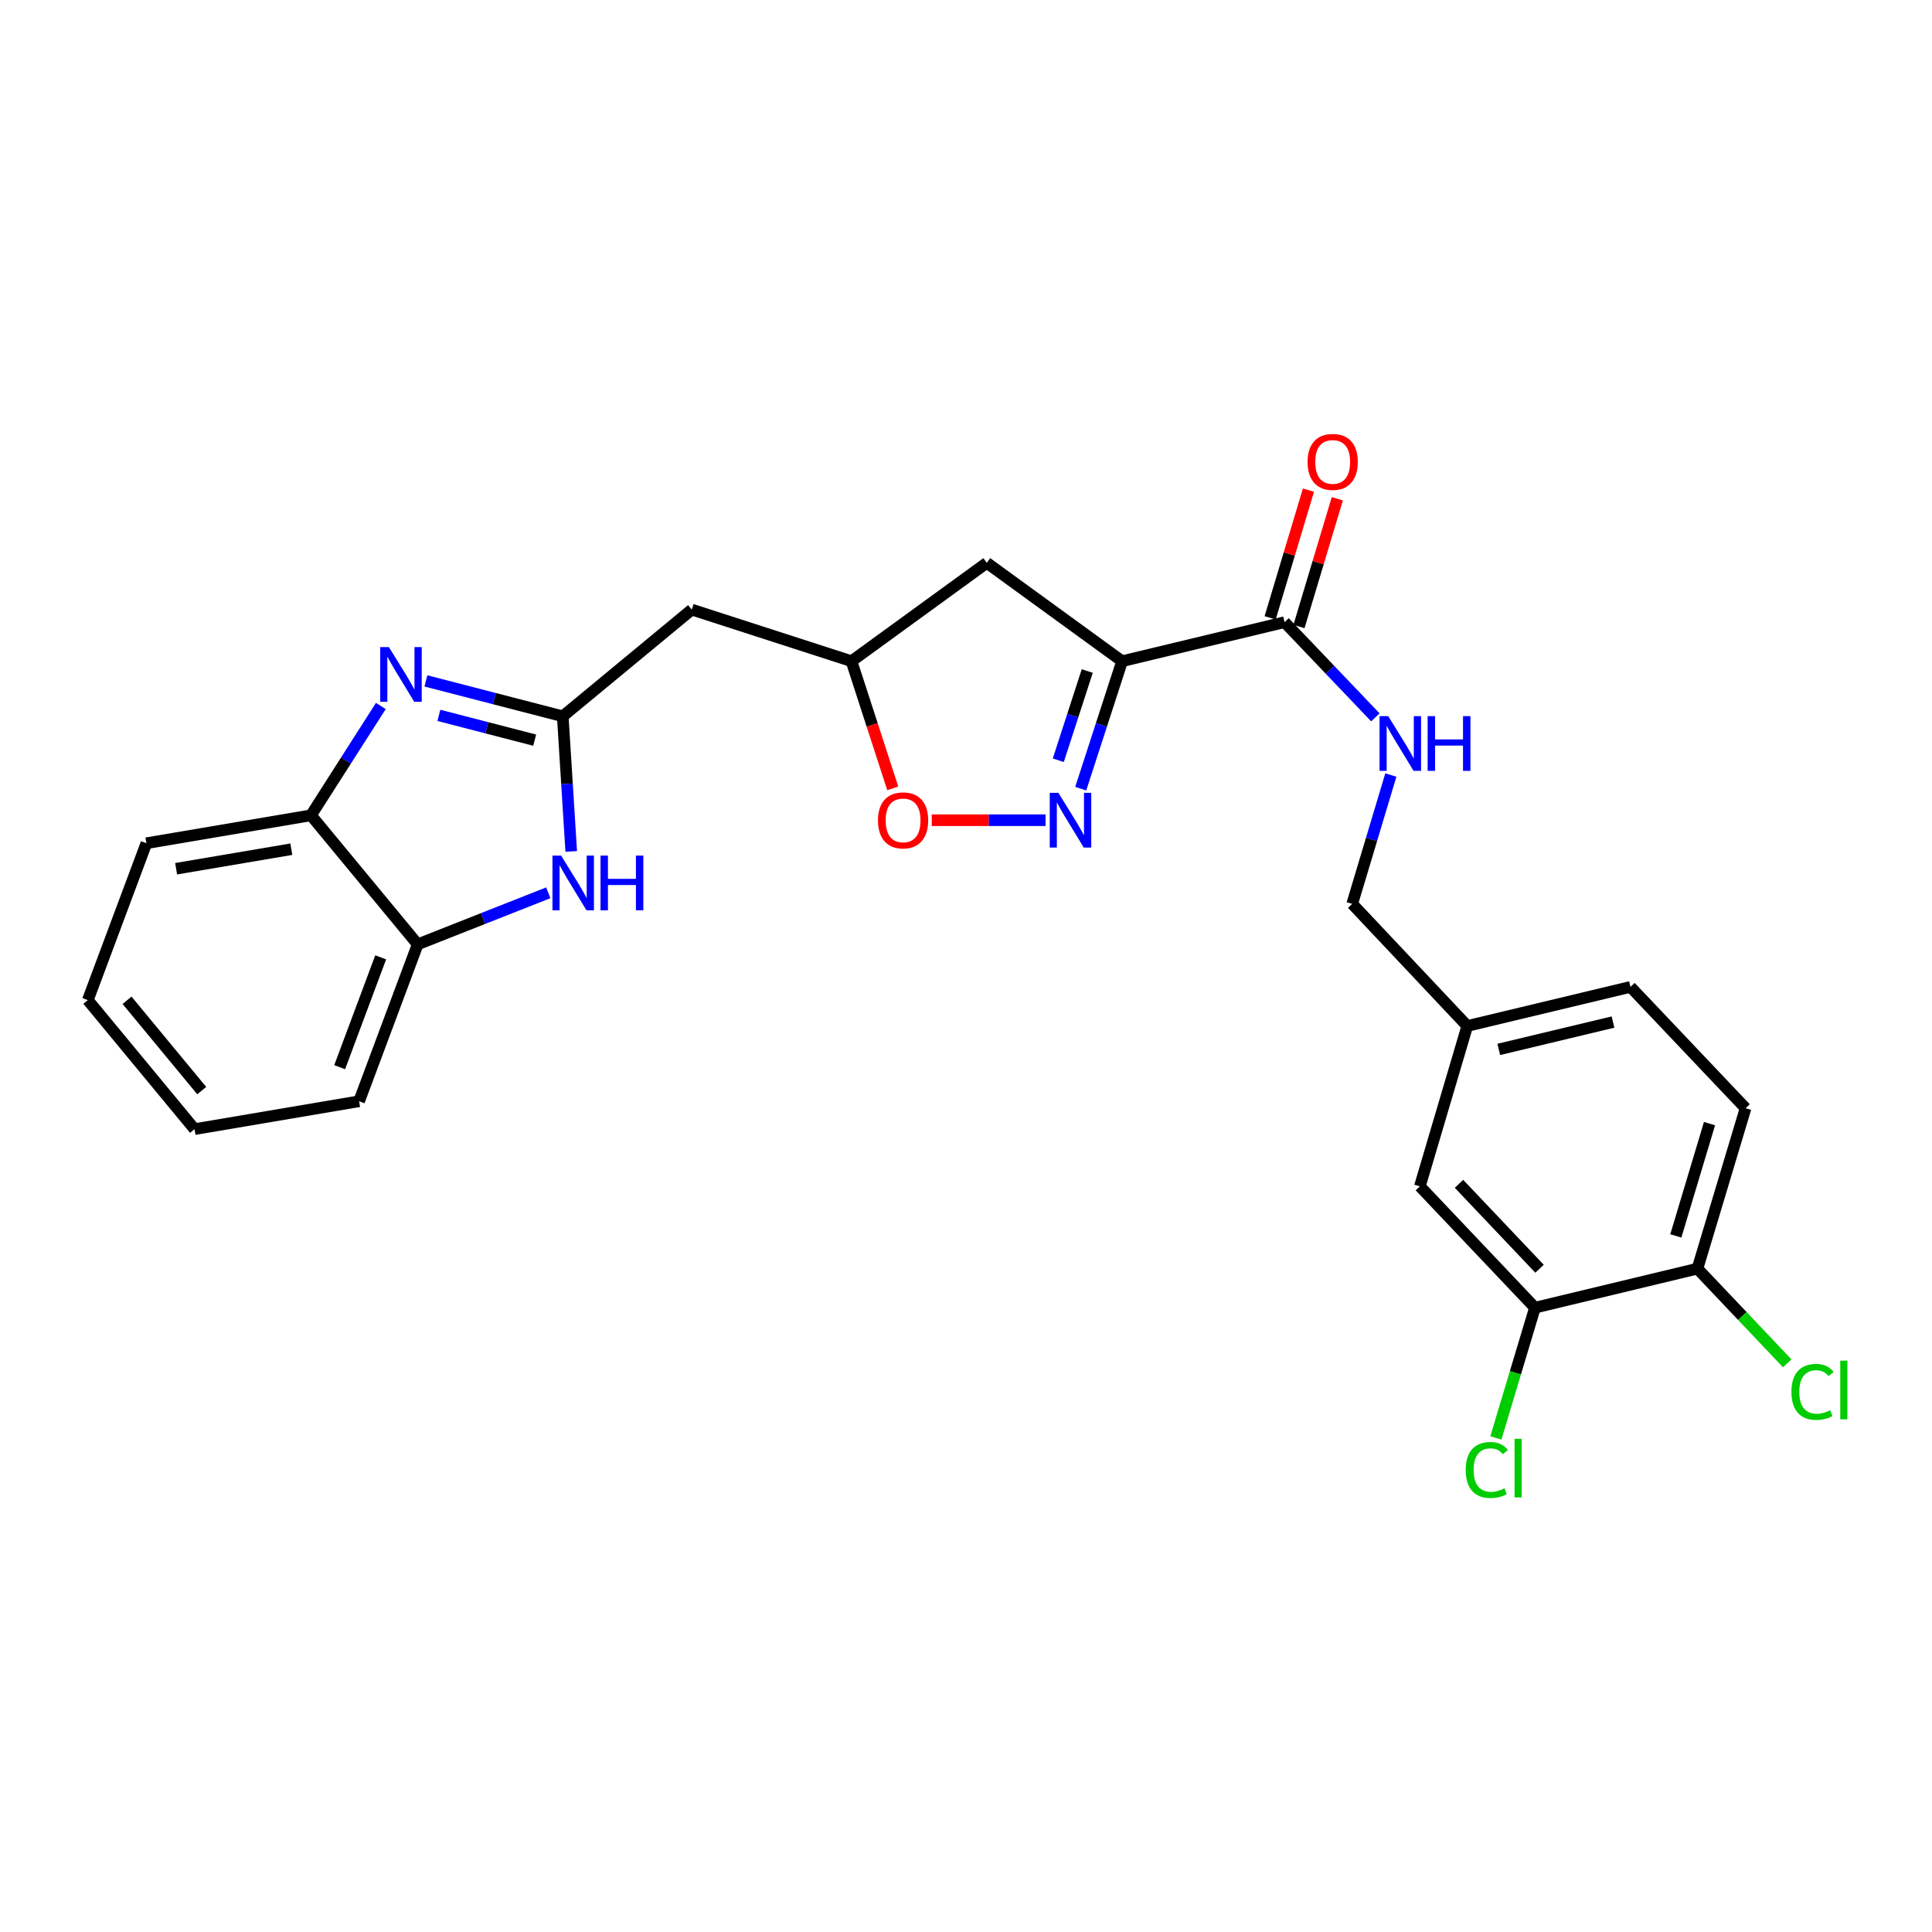 <?xml version='1.0' encoding='iso-8859-1'?>
<svg version='1.1' baseProfile='full'
              xmlns='http://www.w3.org/2000/svg'
                      xmlns:rdkit='http://www.rdkit.org/xml'
                      xmlns:xlink='http://www.w3.org/1999/xlink'
                  xml:space='preserve'
width='1000px' height='1000px' viewBox='0 0 1000 1000'>
<!-- END OF HEADER -->
<rect style='opacity:1.0;fill:#FFFFFF;stroke:none' width='1000' height='1000' x='0' y='0'> </rect>
<path class='bond-2' d='M 580.797,342.236 L 570.09,375.228' style='fill:none;fill-rule:evenodd;stroke:#000000;stroke-width:6px;stroke-linecap:butt;stroke-linejoin:miter;stroke-opacity:1' />
<path class='bond-2' d='M 570.09,375.228 L 559.383,408.22' style='fill:none;fill-rule:evenodd;stroke:#0000FF;stroke-width:6px;stroke-linecap:butt;stroke-linejoin:miter;stroke-opacity:1' />
<path class='bond-2' d='M 562.756,347.321 L 555.261,370.415' style='fill:none;fill-rule:evenodd;stroke:#000000;stroke-width:6px;stroke-linecap:butt;stroke-linejoin:miter;stroke-opacity:1' />
<path class='bond-2' d='M 555.261,370.415 L 547.766,393.51' style='fill:none;fill-rule:evenodd;stroke:#0000FF;stroke-width:6px;stroke-linecap:butt;stroke-linejoin:miter;stroke-opacity:1' />
<path class='bond-4' d='M 580.797,342.236 L 664.889,322.038' style='fill:none;fill-rule:evenodd;stroke:#000000;stroke-width:6px;stroke-linecap:butt;stroke-linejoin:miter;stroke-opacity:1' />
<path class='bond-8' d='M 580.797,342.236 L 510.762,291.325' style='fill:none;fill-rule:evenodd;stroke:#000000;stroke-width:6px;stroke-linecap:butt;stroke-linejoin:miter;stroke-opacity:1' />
<path class='bond-0' d='M 291.278,370.757 L 358.064,315.524' style='fill:none;fill-rule:evenodd;stroke:#000000;stroke-width:6px;stroke-linecap:butt;stroke-linejoin:miter;stroke-opacity:1' />
<path class='bond-1' d='M 291.278,370.757 L 255.865,361.595' style='fill:none;fill-rule:evenodd;stroke:#000000;stroke-width:6px;stroke-linecap:butt;stroke-linejoin:miter;stroke-opacity:1' />
<path class='bond-1' d='M 255.865,361.595 L 220.452,352.433' style='fill:none;fill-rule:evenodd;stroke:#0000FF;stroke-width:6px;stroke-linecap:butt;stroke-linejoin:miter;stroke-opacity:1' />
<path class='bond-1' d='M 276.749,383.102 L 251.96,376.688' style='fill:none;fill-rule:evenodd;stroke:#000000;stroke-width:6px;stroke-linecap:butt;stroke-linejoin:miter;stroke-opacity:1' />
<path class='bond-1' d='M 251.96,376.688 L 227.171,370.275' style='fill:none;fill-rule:evenodd;stroke:#0000FF;stroke-width:6px;stroke-linecap:butt;stroke-linejoin:miter;stroke-opacity:1' />
<path class='bond-3' d='M 291.278,370.757 L 293.472,405.725' style='fill:none;fill-rule:evenodd;stroke:#000000;stroke-width:6px;stroke-linecap:butt;stroke-linejoin:miter;stroke-opacity:1' />
<path class='bond-3' d='M 293.472,405.725 L 295.667,440.694' style='fill:none;fill-rule:evenodd;stroke:#0000FF;stroke-width:6px;stroke-linecap:butt;stroke-linejoin:miter;stroke-opacity:1' />
<path class='bond-6' d='M 197.119,365.418 L 179.04,393.712' style='fill:none;fill-rule:evenodd;stroke:#0000FF;stroke-width:6px;stroke-linecap:butt;stroke-linejoin:miter;stroke-opacity:1' />
<path class='bond-6' d='M 179.04,393.712 L 160.961,422.006' style='fill:none;fill-rule:evenodd;stroke:#000000;stroke-width:6px;stroke-linecap:butt;stroke-linejoin:miter;stroke-opacity:1' />
<path class='bond-5' d='M 541.179,424.543 L 511.731,424.543' style='fill:none;fill-rule:evenodd;stroke:#0000FF;stroke-width:6px;stroke-linecap:butt;stroke-linejoin:miter;stroke-opacity:1' />
<path class='bond-5' d='M 511.731,424.543 L 482.282,424.543' style='fill:none;fill-rule:evenodd;stroke:#FF0000;stroke-width:6px;stroke-linecap:butt;stroke-linejoin:miter;stroke-opacity:1' />
<path class='bond-9' d='M 283.787,462.108 L 249.99,475.45' style='fill:none;fill-rule:evenodd;stroke:#0000FF;stroke-width:6px;stroke-linecap:butt;stroke-linejoin:miter;stroke-opacity:1' />
<path class='bond-9' d='M 249.99,475.45 L 216.193,488.792' style='fill:none;fill-rule:evenodd;stroke:#000000;stroke-width:6px;stroke-linecap:butt;stroke-linejoin:miter;stroke-opacity:1' />
<path class='bond-10' d='M 664.889,322.038 L 688.389,346.669' style='fill:none;fill-rule:evenodd;stroke:#000000;stroke-width:6px;stroke-linecap:butt;stroke-linejoin:miter;stroke-opacity:1' />
<path class='bond-10' d='M 688.389,346.669 L 711.889,371.3' style='fill:none;fill-rule:evenodd;stroke:#0000FF;stroke-width:6px;stroke-linecap:butt;stroke-linejoin:miter;stroke-opacity:1' />
<path class='bond-14' d='M 672.355,324.277 L 682.271,291.223' style='fill:none;fill-rule:evenodd;stroke:#000000;stroke-width:6px;stroke-linecap:butt;stroke-linejoin:miter;stroke-opacity:1' />
<path class='bond-14' d='M 682.271,291.223 L 692.187,258.169' style='fill:none;fill-rule:evenodd;stroke:#FF0000;stroke-width:6px;stroke-linecap:butt;stroke-linejoin:miter;stroke-opacity:1' />
<path class='bond-14' d='M 657.422,319.798 L 667.338,286.744' style='fill:none;fill-rule:evenodd;stroke:#000000;stroke-width:6px;stroke-linecap:butt;stroke-linejoin:miter;stroke-opacity:1' />
<path class='bond-14' d='M 667.338,286.744 L 677.254,253.69' style='fill:none;fill-rule:evenodd;stroke:#FF0000;stroke-width:6px;stroke-linecap:butt;stroke-linejoin:miter;stroke-opacity:1' />
<path class='bond-26' d='M 462.089,408.06 L 451.408,375.148' style='fill:none;fill-rule:evenodd;stroke:#FF0000;stroke-width:6px;stroke-linecap:butt;stroke-linejoin:miter;stroke-opacity:1' />
<path class='bond-26' d='M 451.408,375.148 L 440.727,342.236' style='fill:none;fill-rule:evenodd;stroke:#000000;stroke-width:6px;stroke-linecap:butt;stroke-linejoin:miter;stroke-opacity:1' />
<path class='bond-22' d='M 160.961,422.006 L 75.778,436.452' style='fill:none;fill-rule:evenodd;stroke:#000000;stroke-width:6px;stroke-linecap:butt;stroke-linejoin:miter;stroke-opacity:1' />
<path class='bond-22' d='M 150.79,439.543 L 91.162,449.656' style='fill:none;fill-rule:evenodd;stroke:#000000;stroke-width:6px;stroke-linecap:butt;stroke-linejoin:miter;stroke-opacity:1' />
<path class='bond-28' d='M 160.961,422.006 L 216.193,488.792' style='fill:none;fill-rule:evenodd;stroke:#000000;stroke-width:6px;stroke-linecap:butt;stroke-linejoin:miter;stroke-opacity:1' />
<path class='bond-7' d='M 358.064,315.524 L 440.727,342.236' style='fill:none;fill-rule:evenodd;stroke:#000000;stroke-width:6px;stroke-linecap:butt;stroke-linejoin:miter;stroke-opacity:1' />
<path class='bond-11' d='M 510.762,291.325 L 440.727,342.236' style='fill:none;fill-rule:evenodd;stroke:#000000;stroke-width:6px;stroke-linecap:butt;stroke-linejoin:miter;stroke-opacity:1' />
<path class='bond-23' d='M 216.193,488.792 L 185.87,570.009' style='fill:none;fill-rule:evenodd;stroke:#000000;stroke-width:6px;stroke-linecap:butt;stroke-linejoin:miter;stroke-opacity:1' />
<path class='bond-23' d='M 197.04,495.522 L 175.813,552.373' style='fill:none;fill-rule:evenodd;stroke:#000000;stroke-width:6px;stroke-linecap:butt;stroke-linejoin:miter;stroke-opacity:1' />
<path class='bond-18' d='M 719.901,401.158 L 709.899,434.504' style='fill:none;fill-rule:evenodd;stroke:#0000FF;stroke-width:6px;stroke-linecap:butt;stroke-linejoin:miter;stroke-opacity:1' />
<path class='bond-18' d='M 709.899,434.504 L 699.897,467.849' style='fill:none;fill-rule:evenodd;stroke:#000000;stroke-width:6px;stroke-linecap:butt;stroke-linejoin:miter;stroke-opacity:1' />
<path class='bond-12' d='M 794.487,676.854 L 734.923,614.042' style='fill:none;fill-rule:evenodd;stroke:#000000;stroke-width:6px;stroke-linecap:butt;stroke-linejoin:miter;stroke-opacity:1' />
<path class='bond-12' d='M 796.865,656.704 L 755.171,612.737' style='fill:none;fill-rule:evenodd;stroke:#000000;stroke-width:6px;stroke-linecap:butt;stroke-linejoin:miter;stroke-opacity:1' />
<path class='bond-13' d='M 794.487,676.854 L 878.596,656.647' style='fill:none;fill-rule:evenodd;stroke:#000000;stroke-width:6px;stroke-linecap:butt;stroke-linejoin:miter;stroke-opacity:1' />
<path class='bond-19' d='M 794.487,676.854 L 784.372,710.558' style='fill:none;fill-rule:evenodd;stroke:#000000;stroke-width:6px;stroke-linecap:butt;stroke-linejoin:miter;stroke-opacity:1' />
<path class='bond-19' d='M 784.372,710.558 L 774.258,744.262' style='fill:none;fill-rule:evenodd;stroke:#00CC00;stroke-width:6px;stroke-linecap:butt;stroke-linejoin:miter;stroke-opacity:1' />
<path class='bond-20' d='M 878.596,656.647 L 901.831,681.153' style='fill:none;fill-rule:evenodd;stroke:#000000;stroke-width:6px;stroke-linecap:butt;stroke-linejoin:miter;stroke-opacity:1' />
<path class='bond-20' d='M 901.831,681.153 L 925.067,705.659' style='fill:none;fill-rule:evenodd;stroke:#00CC00;stroke-width:6px;stroke-linecap:butt;stroke-linejoin:miter;stroke-opacity:1' />
<path class='bond-27' d='M 878.596,656.647 L 903.506,573.62' style='fill:none;fill-rule:evenodd;stroke:#000000;stroke-width:6px;stroke-linecap:butt;stroke-linejoin:miter;stroke-opacity:1' />
<path class='bond-27' d='M 867.4,639.713 L 884.837,581.594' style='fill:none;fill-rule:evenodd;stroke:#000000;stroke-width:6px;stroke-linecap:butt;stroke-linejoin:miter;stroke-opacity:1' />
<path class='bond-15' d='M 734.923,614.042 L 759.461,531.042' style='fill:none;fill-rule:evenodd;stroke:#000000;stroke-width:6px;stroke-linecap:butt;stroke-linejoin:miter;stroke-opacity:1' />
<path class='bond-16' d='M 903.506,573.62 L 843.934,510.818' style='fill:none;fill-rule:evenodd;stroke:#000000;stroke-width:6px;stroke-linecap:butt;stroke-linejoin:miter;stroke-opacity:1' />
<path class='bond-17' d='M 759.461,531.042 L 699.897,467.849' style='fill:none;fill-rule:evenodd;stroke:#000000;stroke-width:6px;stroke-linecap:butt;stroke-linejoin:miter;stroke-opacity:1' />
<path class='bond-21' d='M 759.461,531.042 L 843.934,510.818' style='fill:none;fill-rule:evenodd;stroke:#000000;stroke-width:6px;stroke-linecap:butt;stroke-linejoin:miter;stroke-opacity:1' />
<path class='bond-21' d='M 775.762,543.17 L 834.893,529.013' style='fill:none;fill-rule:evenodd;stroke:#000000;stroke-width:6px;stroke-linecap:butt;stroke-linejoin:miter;stroke-opacity:1' />
<path class='bond-24' d='M 75.778,436.452 L 45.455,517.66' style='fill:none;fill-rule:evenodd;stroke:#000000;stroke-width:6px;stroke-linecap:butt;stroke-linejoin:miter;stroke-opacity:1' />
<path class='bond-25' d='M 185.87,570.009 L 100.687,584.447' style='fill:none;fill-rule:evenodd;stroke:#000000;stroke-width:6px;stroke-linecap:butt;stroke-linejoin:miter;stroke-opacity:1' />
<path class='bond-29' d='M 45.455,517.66 L 100.687,584.447' style='fill:none;fill-rule:evenodd;stroke:#000000;stroke-width:6px;stroke-linecap:butt;stroke-linejoin:miter;stroke-opacity:1' />
<path class='bond-29' d='M 65.754,517.743 L 104.416,564.493' style='fill:none;fill-rule:evenodd;stroke:#000000;stroke-width:6px;stroke-linecap:butt;stroke-linejoin:miter;stroke-opacity:1' />
<path  class='atom-2' d='M 201.29 334.935
L 210.57 349.935
Q 211.49 351.415, 212.97 354.095
Q 214.45 356.775, 214.53 356.935
L 214.53 334.935
L 218.29 334.935
L 218.29 363.255
L 214.41 363.255
L 204.45 346.855
Q 203.29 344.935, 202.05 342.735
Q 200.85 340.535, 200.49 339.855
L 200.49 363.255
L 196.81 363.255
L 196.81 334.935
L 201.29 334.935
' fill='#0000FF'/>
<path  class='atom-3' d='M 547.826 410.383
L 557.106 425.383
Q 558.026 426.863, 559.506 429.543
Q 560.986 432.223, 561.066 432.383
L 561.066 410.383
L 564.826 410.383
L 564.826 438.703
L 560.946 438.703
L 550.986 422.303
Q 549.826 420.383, 548.586 418.183
Q 547.386 415.983, 547.026 415.303
L 547.026 438.703
L 543.346 438.703
L 543.346 410.383
L 547.826 410.383
' fill='#0000FF'/>
<path  class='atom-4' d='M 290.431 442.854
L 299.711 457.854
Q 300.631 459.334, 302.111 462.014
Q 303.591 464.694, 303.671 464.854
L 303.671 442.854
L 307.431 442.854
L 307.431 471.174
L 303.551 471.174
L 293.591 454.774
Q 292.431 452.854, 291.191 450.654
Q 289.991 448.454, 289.631 447.774
L 289.631 471.174
L 285.951 471.174
L 285.951 442.854
L 290.431 442.854
' fill='#0000FF'/>
<path  class='atom-4' d='M 310.831 442.854
L 314.671 442.854
L 314.671 454.894
L 329.151 454.894
L 329.151 442.854
L 332.991 442.854
L 332.991 471.174
L 329.151 471.174
L 329.151 458.094
L 314.671 458.094
L 314.671 471.174
L 310.831 471.174
L 310.831 442.854
' fill='#0000FF'/>
<path  class='atom-6' d='M 454.439 424.623
Q 454.439 417.823, 457.799 414.023
Q 461.159 410.223, 467.439 410.223
Q 473.719 410.223, 477.079 414.023
Q 480.439 417.823, 480.439 424.623
Q 480.439 431.503, 477.039 435.423
Q 473.639 439.303, 467.439 439.303
Q 461.199 439.303, 457.799 435.423
Q 454.439 431.543, 454.439 424.623
M 467.439 436.103
Q 471.759 436.103, 474.079 433.223
Q 476.439 430.303, 476.439 424.623
Q 476.439 419.063, 474.079 416.263
Q 471.759 413.423, 467.439 413.423
Q 463.119 413.423, 460.759 416.223
Q 458.439 419.023, 458.439 424.623
Q 458.439 430.343, 460.759 433.223
Q 463.119 436.103, 467.439 436.103
' fill='#FF0000'/>
<path  class='atom-11' d='M 718.538 370.672
L 727.818 385.672
Q 728.738 387.152, 730.218 389.832
Q 731.698 392.512, 731.778 392.672
L 731.778 370.672
L 735.538 370.672
L 735.538 398.992
L 731.658 398.992
L 721.698 382.592
Q 720.538 380.672, 719.298 378.472
Q 718.098 376.272, 717.738 375.592
L 717.738 398.992
L 714.058 398.992
L 714.058 370.672
L 718.538 370.672
' fill='#0000FF'/>
<path  class='atom-11' d='M 738.938 370.672
L 742.778 370.672
L 742.778 382.712
L 757.258 382.712
L 757.258 370.672
L 761.098 370.672
L 761.098 398.992
L 757.258 398.992
L 757.258 385.912
L 742.778 385.912
L 742.778 398.992
L 738.938 398.992
L 738.938 370.672
' fill='#0000FF'/>
<path  class='atom-15' d='M 676.798 239.082
Q 676.798 232.282, 680.158 228.482
Q 683.518 224.682, 689.798 224.682
Q 696.078 224.682, 699.438 228.482
Q 702.798 232.282, 702.798 239.082
Q 702.798 245.962, 699.398 249.882
Q 695.998 253.762, 689.798 253.762
Q 683.558 253.762, 680.158 249.882
Q 676.798 246.002, 676.798 239.082
M 689.798 250.562
Q 694.118 250.562, 696.438 247.682
Q 698.798 244.762, 698.798 239.082
Q 698.798 233.522, 696.438 230.722
Q 694.118 227.882, 689.798 227.882
Q 685.478 227.882, 683.118 230.682
Q 680.798 233.482, 680.798 239.082
Q 680.798 244.802, 683.118 247.682
Q 685.478 250.562, 689.798 250.562
' fill='#FF0000'/>
<path  class='atom-20' d='M 758.648 760.869
Q 758.648 753.829, 761.928 750.149
Q 765.248 746.429, 771.528 746.429
Q 777.368 746.429, 780.488 750.549
L 777.848 752.709
Q 775.568 749.709, 771.528 749.709
Q 767.248 749.709, 764.968 752.589
Q 762.728 755.429, 762.728 760.869
Q 762.728 766.469, 765.048 769.349
Q 767.408 772.229, 771.968 772.229
Q 775.088 772.229, 778.728 770.349
L 779.848 773.349
Q 778.368 774.309, 776.128 774.869
Q 773.888 775.429, 771.408 775.429
Q 765.248 775.429, 761.928 771.669
Q 758.648 767.909, 758.648 760.869
' fill='#00CC00'/>
<path  class='atom-20' d='M 783.928 744.709
L 787.608 744.709
L 787.608 775.069
L 783.928 775.069
L 783.928 744.709
' fill='#00CC00'/>
<path  class='atom-21' d='M 927.231 720.438
Q 927.231 713.398, 930.511 709.718
Q 933.831 705.998, 940.111 705.998
Q 945.951 705.998, 949.071 710.118
L 946.431 712.278
Q 944.151 709.278, 940.111 709.278
Q 935.831 709.278, 933.551 712.158
Q 931.311 714.998, 931.311 720.438
Q 931.311 726.038, 933.631 728.918
Q 935.991 731.798, 940.551 731.798
Q 943.671 731.798, 947.311 729.918
L 948.431 732.918
Q 946.951 733.878, 944.711 734.438
Q 942.471 734.998, 939.991 734.998
Q 933.831 734.998, 930.511 731.238
Q 927.231 727.478, 927.231 720.438
' fill='#00CC00'/>
<path  class='atom-21' d='M 952.511 704.278
L 956.191 704.278
L 956.191 734.638
L 952.511 734.638
L 952.511 704.278
' fill='#00CC00'/>
</svg>

